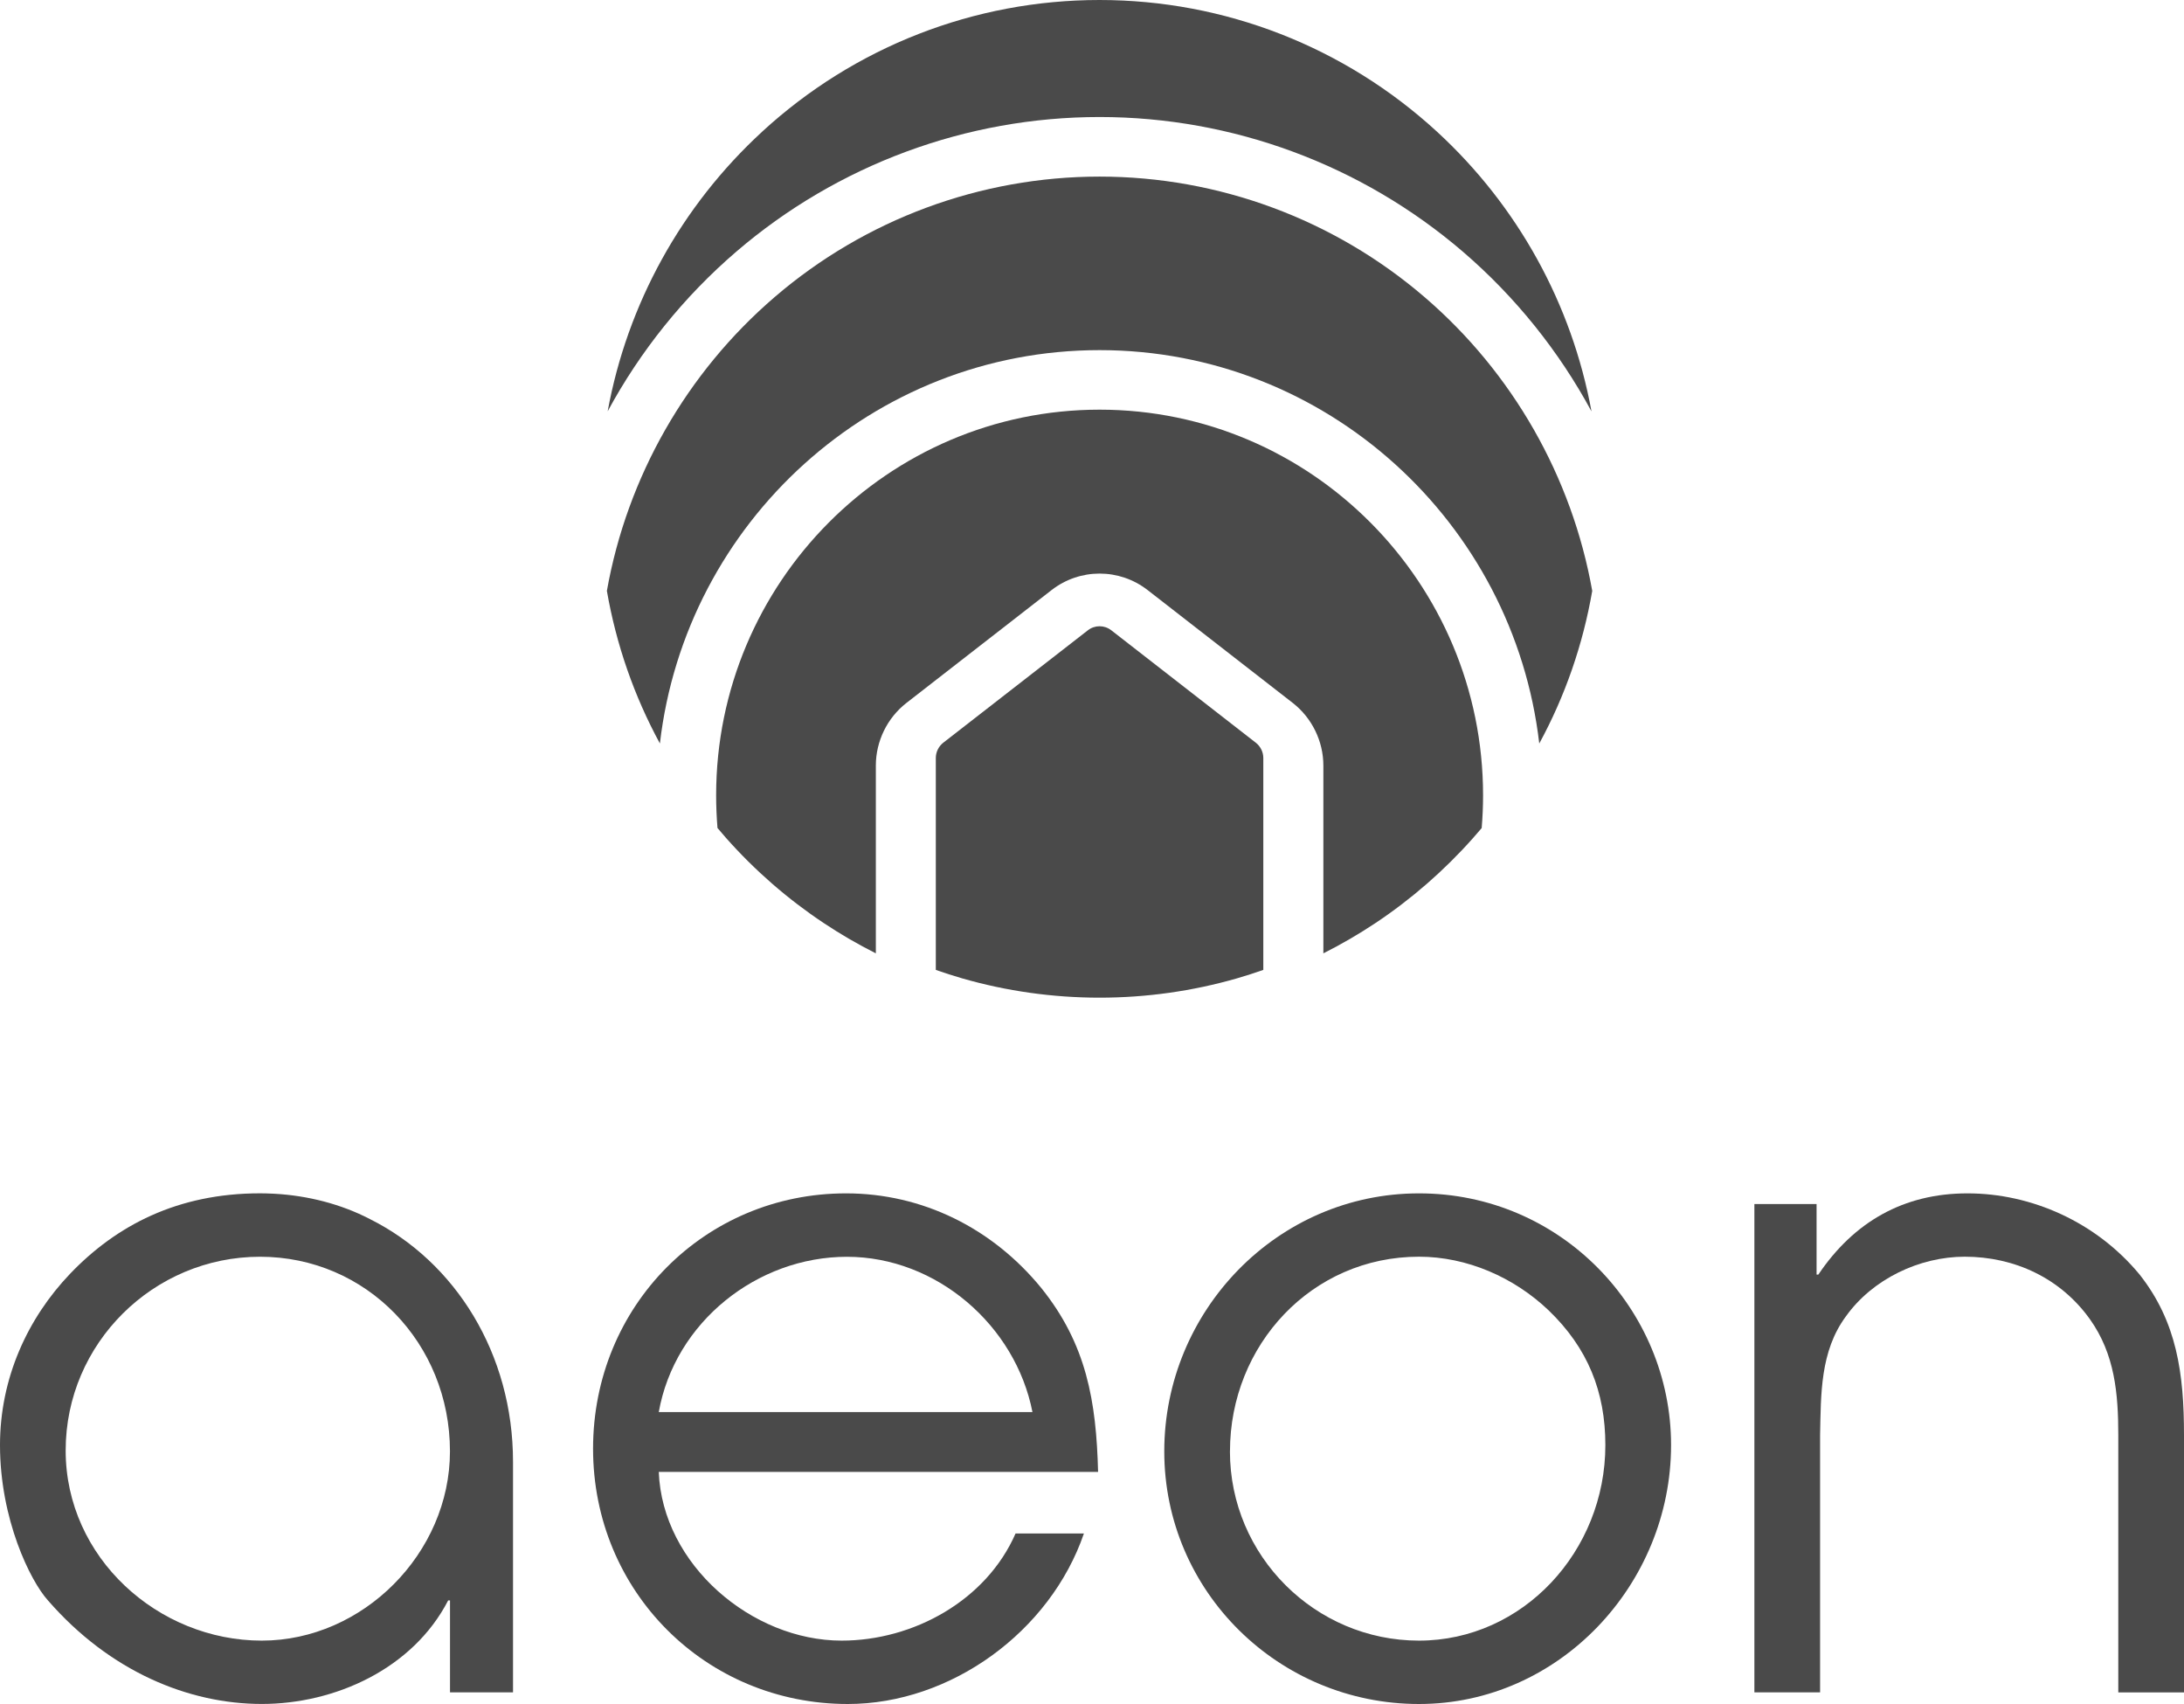 <svg width="500" height="390" viewBox="0 0 500 390" fill="none" xmlns="http://www.w3.org/2000/svg">
<g clip-path="url(#clip0_2728_2722)">
<path d="M174.487 30.133C195.629 10.705 223.058 0 251.722 0C280.385 0 307.824 10.705 328.976 30.133C347.521 47.181 359.858 69.63 364.355 94.161C356.903 80.365 346.934 67.93 334.886 57.585C311.734 37.726 282.206 26.782 251.732 26.782C221.258 26.782 191.729 37.716 168.577 57.585C156.529 67.93 146.57 80.355 139.118 94.141C143.615 69.61 155.952 47.171 174.497 30.133" fill="#4A4A4A"/>
<path d="M283.16 223.928C272.992 226.849 262.417 228.34 251.731 228.34C241.046 228.34 230.46 226.849 220.302 223.928C218.282 223.347 216.253 222.687 214.243 221.987V173.476C214.243 172.115 214.89 170.814 215.964 169.974L249.045 144.263C250.627 143.022 252.836 143.022 254.427 144.263L287.498 169.984C288.573 170.815 289.219 172.125 289.219 173.476V221.987C287.22 222.687 285.19 223.337 283.16 223.928Z" fill="#4A4A4A"/>
<path d="M314.897 211.262C311.057 213.813 307.067 216.124 302.968 218.195V175.206C302.968 169.654 300.352 164.312 295.984 160.9L262.744 135.059C256.268 130.017 247.214 130.017 240.737 135.059L207.497 160.9C203.12 164.312 200.513 169.654 200.513 175.206V218.195C196.404 216.124 192.414 213.813 188.584 211.262C180.336 205.78 172.805 199.217 166.199 191.764C165.532 191.003 164.895 190.253 164.259 189.503C164.06 187.022 163.95 184.521 163.95 182.039C163.95 133.358 203.329 93.761 251.741 93.761C300.153 93.761 339.531 133.358 339.531 182.039C339.531 184.531 339.422 187.032 339.213 189.523C338.526 190.333 337.86 191.103 337.203 191.844C330.607 199.267 323.095 205.8 314.897 211.262Z" fill="#4A4A4A"/>
<path d="M352.396 170.174C346.526 119.552 303.625 80.135 251.731 80.135C199.837 80.135 156.946 119.542 151.076 170.164C145.157 159.26 141.087 147.564 138.938 135.239C143.575 109.148 157.185 85.287 177.382 67.96C198.076 50.192 224.481 40.418 251.731 40.418C278.981 40.418 305.386 50.192 326.09 67.96C346.287 85.277 359.887 109.148 364.523 135.239C362.384 147.564 358.325 159.27 352.396 170.174Z" fill="#4A4A4A"/>
<path d="M236.369 323.191C232.499 303.372 214.422 287.645 193.897 287.645C173.372 287.645 154.479 302.562 150.817 323.191H236.359H236.369ZM150.817 336.877C151.633 358.126 172.148 375.494 192.673 375.494C209.129 375.494 225.794 366.3 232.499 350.973H248.149C240.429 373.453 217.665 390 194.096 390C161.582 390 135.774 364.259 135.774 331.565C135.774 298.87 161.383 273.129 193.688 273.129C211.168 273.129 227.216 281.103 238.389 294.789C248.746 307.654 250.985 320.74 251.392 336.877H150.807H150.817Z" fill="#4A4A4A"/>
<path d="M281.578 332.175C281.578 356.085 301.088 375.494 324.856 375.494C348.625 375.494 367.528 355.055 367.528 330.744C367.528 318.479 363.459 308.475 354.524 299.891C346.605 292.338 335.84 287.625 324.866 287.625C300.282 287.625 281.588 307.854 281.588 332.165M382.571 330.744C382.571 362.618 356.962 390 324.866 390C292.771 390 266.545 364.259 266.545 332.175C266.545 300.091 292.353 273.129 324.866 273.129C357.38 273.129 382.571 299.691 382.571 330.744Z" fill="#4A4A4A"/>
<path d="M401.653 275.58H415.881V291.717H416.289C424.417 279.662 435.789 273.129 450.424 273.129C465.059 273.129 479.883 279.672 489.842 291.717C498.378 302.542 500 314.397 500 328.493V387.349H484.957V328.493C484.957 318.889 484.141 309.905 478.46 301.932C471.745 292.528 461.179 287.625 449.807 287.625C439.44 287.625 428.675 292.738 422.576 301.311C416.687 309.285 416.886 319.099 416.687 328.483V387.339H401.644V275.57L401.653 275.58Z" fill="#4A4A4A"/>
<path d="M59.943 375.494C36.175 375.494 15.033 356.495 15.033 331.975C15.033 307.454 35.15 287.635 59.535 287.635C83.92 287.635 103.013 307.454 103.013 332.175C103.013 355.475 83.095 375.494 59.933 375.494M84.686 279.012C78.05 275.57 70.499 273.649 62.868 273.219C62.669 273.219 62.47 273.189 62.271 273.189C61.356 273.149 60.45 273.119 59.535 273.119C40.632 273.119 26.624 280.482 16.058 291.517C6.308 301.722 0 315.418 0 330.744C0 347.692 6.915 361.798 10.974 366.29C25.201 382.637 43.278 389.99 59.943 389.99C76.608 389.99 94.486 382.017 102.605 366.29H103.023V387.339H117.449V334.566C117.449 309.855 104.276 288.806 84.686 279.012Z" fill="#4A4A4A"/>
</g>
<defs>
<clipPath id="clip0_2728_2722">
<rect width="500" height="390" fill="white"/>
</clipPath>
</defs>
</svg>
